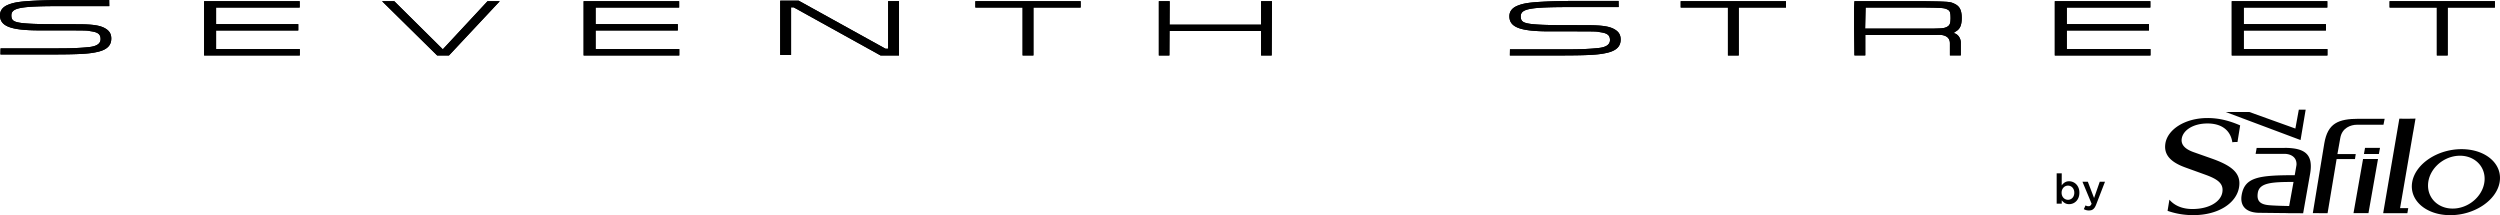 <svg xmlns="http://www.w3.org/2000/svg" xml:space="preserve" width="295.348" height="25.42"><g><path d="M.068 5.714h6.841c1.706 0 2.656-.057 3.519-.143.98-.086 1.457-.405 1.457-.952 0-.557-.296-.804-1.093-.92-.75-.107.343-.107-6.057-.107C1.279 3.592 0 3.113 0 1.808 0 1.231.334.809.984.552 1.652.284 2.34.179 3.833.095A68.549 68.549 0 0 1 7.457 0H12.9l.012.722H7.379c-4.948 0-6.036.182-6.036 1.096 0 .586.261.777 1.242.902.675.077 1.593.124 3.127.134.961 0-.048 0 3.446.009 1.904 0 2.808.154 3.42.586.393.268.57.625.57 1.104 0 .807-.493 1.295-1.536 1.556-.981.23-1.877.325-5.823.325H.054l.014-.72z"/><path d="M.068 5.714h6.841c1.706 0 2.656-.057 3.519-.143.98-.086 1.457-.405 1.457-.952 0-.557-.296-.804-1.093-.92-.75-.107.343-.107-6.057-.107C1.279 3.592 0 3.113 0 1.808 0 1.231.334.809.984.552 1.652.284 2.34.179 3.833.095A68.549 68.549 0 0 1 7.457 0H12.9l.012.722H7.379c-4.948 0-6.036.182-6.036 1.096 0 .586.261.777 1.242.902.675.077 1.593.124 3.127.134.961 0-.048 0 3.446.009 1.904 0 2.808.154 3.42.586.393.268.57.625.57 1.104 0 .807-.493 1.295-1.536 1.556-.981.23-1.877.325-5.823.325H.054l.014-.72zM57.602.14l-5.289 5.687L46.575.14h-1.44l6.508 6.409h1.399l6-6.409z"/><path d="m57.602.14-5.289 5.687L46.575.14h-1.44l6.508 6.409h1.399l6-6.409zM104.924.137V5.76h-.303L94.355.08h-2.181v6.412h1.284V.866h.305l10.264 5.683h2.181V.137z"/><path d="M104.924.137V5.76h-.303L94.355.08h-2.181v6.412h1.284V.866h.305l10.264 5.683h2.181V.137zM198.556.14v.75h5.58v5.659h1.278V.89h5.58V.14z"/><path d="M198.556.14v.75h5.58v5.659h1.278V.89h5.58V.14zM115.229.14v.75h5.58v5.659h1.279V.89h5.58V.14z"/><path d="M115.229.14v.75h5.58v5.659h1.279V.89h5.58V.14zM282.306.14v.75h5.58v5.659h1.279V.89h5.58V.14z"/><path d="M282.306.14v.75h5.58v5.659h1.279V.89h5.58V.14zM35.239 3.602v-.75h-9.71V.887h9.874V.139h-11.29v6.41h11.303v-.75h-9.887V3.602z"/><path d="M35.239 3.602v-.75h-9.71V.887h9.874V.139h-11.29v6.41h11.303v-.75h-9.887V3.602zM80.074 3.602v-.75h-9.71V.887h9.871V.139H68.948v6.41h11.303v-.75h-9.887V3.602z"/><path d="M80.074 3.602v-.75h-9.71V.887h9.871V.139H68.948v6.41h11.303v-.75h-9.887V3.602zM253.878 3.602v-.75h-9.71V.887h9.874V.139h-11.29v6.41h11.303v-.75h-9.887V3.602z"/><path d="M253.878 3.602v-.75h-9.71V.887h9.874V.139h-11.29v6.41h11.303v-.75h-9.887V3.602zM274.783 3.602v-.75h-9.71V.887h9.874V.139h-11.29v6.41h11.303v-.75h-9.887V3.602z"/><path d="M274.783 3.602v-.75h-9.71V.887h9.874V.139h-11.29v6.41h11.303v-.75h-9.887V3.602zM178.386 5.827h6.841c1.706 0 2.655-.057 3.521-.145.977-.084 1.454-.403 1.454-.95 0-.557-.296-.804-1.093-.92-.75-.107.343-.107-6.057-.107-3.456 0-4.735-.479-4.735-1.784 0-.577.334-.999.984-1.256.668-.268 1.355-.373 2.849-.457a65.402 65.402 0 0 1 3.623-.095h5.443l.013.722h-5.533c-4.948 0-6.036.184-6.036 1.096 0 .586.261.777 1.24.902.677.077 1.595.124 3.126.134.964 0-.045 0 3.447.009 1.905 0 2.81.154 3.422.586.393.268.569.625.569 1.104 0 .807-.492 1.295-1.535 1.556-.982.23-1.877.328-5.823.328h-5.732l.012-.723z"/><path d="M178.386 5.827h6.841c1.706 0 2.655-.057 3.521-.145.977-.084 1.454-.403 1.454-.95 0-.557-.296-.804-1.093-.92-.75-.107.343-.107-6.057-.107-3.456 0-4.735-.479-4.735-1.784 0-.577.334-.999.984-1.256.668-.268 1.355-.373 2.849-.457a65.402 65.402 0 0 1 3.623-.095h5.443l.013.722h-5.533c-4.948 0-6.036.184-6.036 1.096 0 .586.261.777 1.24.902.677.077 1.595.124 3.126.134.964 0-.045 0 3.447.009 1.905 0 2.81.154 3.422.586.393.268.569.625.569 1.104 0 .807-.492 1.295-1.535 1.556-.982.23-1.877.328-5.823.328h-5.732l.012-.723zM148.985.14v2.774H138.17l.014-2.774h-1.281v6.409h1.249l.014-2.885h10.819v2.885h1.25L150.27.14z"/><path d="M148.985.14v2.774H138.17l.014-2.774h-1.281v6.409h1.249l.014-2.885h10.819v2.885h1.25L150.27.14zM230.757 3.901c.18-.055.109-.077.277-.173.521-.288.724-.747.724-1.611 0-.874-.23-1.354-.78-1.633-.596-.295-.596-.295-3.843-.345h-8.052l-.039.749v2.495l.039 3.165h1.281V4.133h6.771c.952 0 1.516 0 1.69-.009l.368-.009c.453.022 1.168.188 1.168.99v1.443h1.286v-1.55c0-.376-.27-1.004-.89-1.097m-3.622-.518h-6.788L220.4.888h6.735c2.411.03 2.557.048 2.944.241.289.143.362.355.362 1.016 0 .604-.101.845-.39 1.009-.39.209-.577.229-2.916.229"/><path d="M230.757 3.901c.18-.055.109-.077.277-.173.521-.288.724-.747.724-1.611 0-.874-.23-1.354-.78-1.633-.596-.295-.596-.295-3.843-.345h-8.052l-.039.749v2.495l.039 3.165h1.281V4.133h6.771c.952 0 1.516 0 1.69-.009l.368-.009c.453.022 1.168.188 1.168.99v1.443h1.286v-1.55c0-.376-.27-1.004-.89-1.097m-3.622-.518h-6.788L220.4.888h6.735c2.411.03 2.557.048 2.944.241.289.143.362.355.362 1.016 0 .604-.101.845-.39 1.009-.39.209-.577.229-2.916.229M244.023 23.544a.766.766 0 0 1-.241-.167.817.817 0 0 1-.165-.264.937.937 0 0 1-.06-.342v-.009a.868.868 0 0 1 .225-.604.711.711 0 0 1 .53-.228.704.704 0 0 1 .523.227.794.794 0 0 1 .161.263c.039.102.06.218.06.342v.009a.97.97 0 0 1-.06.346.724.724 0 0 1-.973.427m.874.486c.146-.059.274-.146.387-.261.114-.115.203-.255.271-.422.065-.167.101-.359.101-.575v-.009c0-.217-.035-.409-.104-.576a1.279 1.279 0 0 0-.272-.422 1.125 1.125 0 0 0-.386-.26 1.151 1.151 0 0 0-.447-.09.928.928 0 0 0-.525.141 1.3 1.3 0 0 0-.354.347l.004-1.426h-.599v3.588h.599v-.403c.093.121.209.228.349.319a.96.96 0 0 0 .53.138c.151 0 .3-.03.446-.089m2.178.796a.626.626 0 0 0 .226-.126.866.866 0 0 0 .187-.222 2.25 2.25 0 0 0 .162-.339l1.032-2.669h-.619l-.672 1.925-.737-1.925h-.635l1.081 2.595a.6.6 0 0 1-.157.236.344.344 0 0 1-.212.063.642.642 0 0 1-.18-.026 1.106 1.106 0 0 1-.169-.071l-.201.442a1.192 1.192 0 0 0 .894.117M279.808 25.177h-1.767l1.128-6.389h1.767zM284.403 25.191h-2.84l.002-.016h-.017l1.909-11.156a40.425 40.425 0 0 0 1.909-.008l-.26 1.516a5.006 5.006 0 0 0-.049.262l-1.513 8.798h.963l-.104.604zM279.403 17.47l-.13.725 1.765.002.133-.727zM269.905 17.469l-.001.007H266.6l-.124.704h3.548c.606.045 1.314.364 1.284 1.268-.005.046-.009.091-.018.138l-.193 1.111c-4.226 0-5.896.229-6.264 2.319-.234 1.323.51 2.127 2.147 2.127.32 0 2.818.034 3.282.034v.006l1.831.01.811-4.598c.432-2.375-.594-3.116-2.999-3.126m.536 6.868c-.123 0-1.772-.028-2.477-.105-.917-.102-1.4-.469-1.221-1.488.205-1.161 1.694-1.25 4.213-1.25l-.515 2.843zM290.806 17.621c-2.852 0-5.465 1.746-5.832 3.901-.367 2.153 1.646 3.898 4.5 3.898s5.464-1.745 5.831-3.898c.368-2.155-1.647-3.901-4.499-3.901m-.734 7.006c-1.845.162-3.289-1.099-3.224-2.815.063-1.715 1.61-3.239 3.457-3.401 1.845-.164 3.288 1.096 3.225 2.814-.063 1.717-1.612 3.239-3.458 3.402M261.347 18.75l-2.202-.777c-1.031-.366-1.51-.896-1.395-1.604.159-.982 1.338-1.773 3.011-1.782 1.674-.008 2.748.777 2.967 2.225.155-.032.306-.034.475-.034h.132l.316-1.963c-1.31-.574-2.561-.875-3.878-.87-2.688.01-4.692 1.371-4.955 2.997-.21 1.3.564 2.2 2.377 2.851l2.376.859c1.49.541 2.138 1.068 1.976 2.064-.177 1.097-1.52 1.969-3.512 1.978-1.176.006-2.13-.381-2.743-1.104l-.218 1.318a9.034 9.034 0 0 0 3.088.507c2.894-.01 5.053-1.402 5.36-3.301.263-1.625-.813-2.521-3.175-3.364M271.58 12.959l-.406 2.227-5.439-1.955h-2.793l8.844 3.314.603-3.586z"/><path d="m274.978 25.186 1.068-6.394 2.169-.003.089-.589-2.163.003.34-1.909c.206-1.202 1.255-1.553 1.943-1.556h3.158l.139-.706h-3.073c-2.406.009-3.65.527-4.056 2.901l-1.358 8.249 1.744.004z"/></g></svg>
